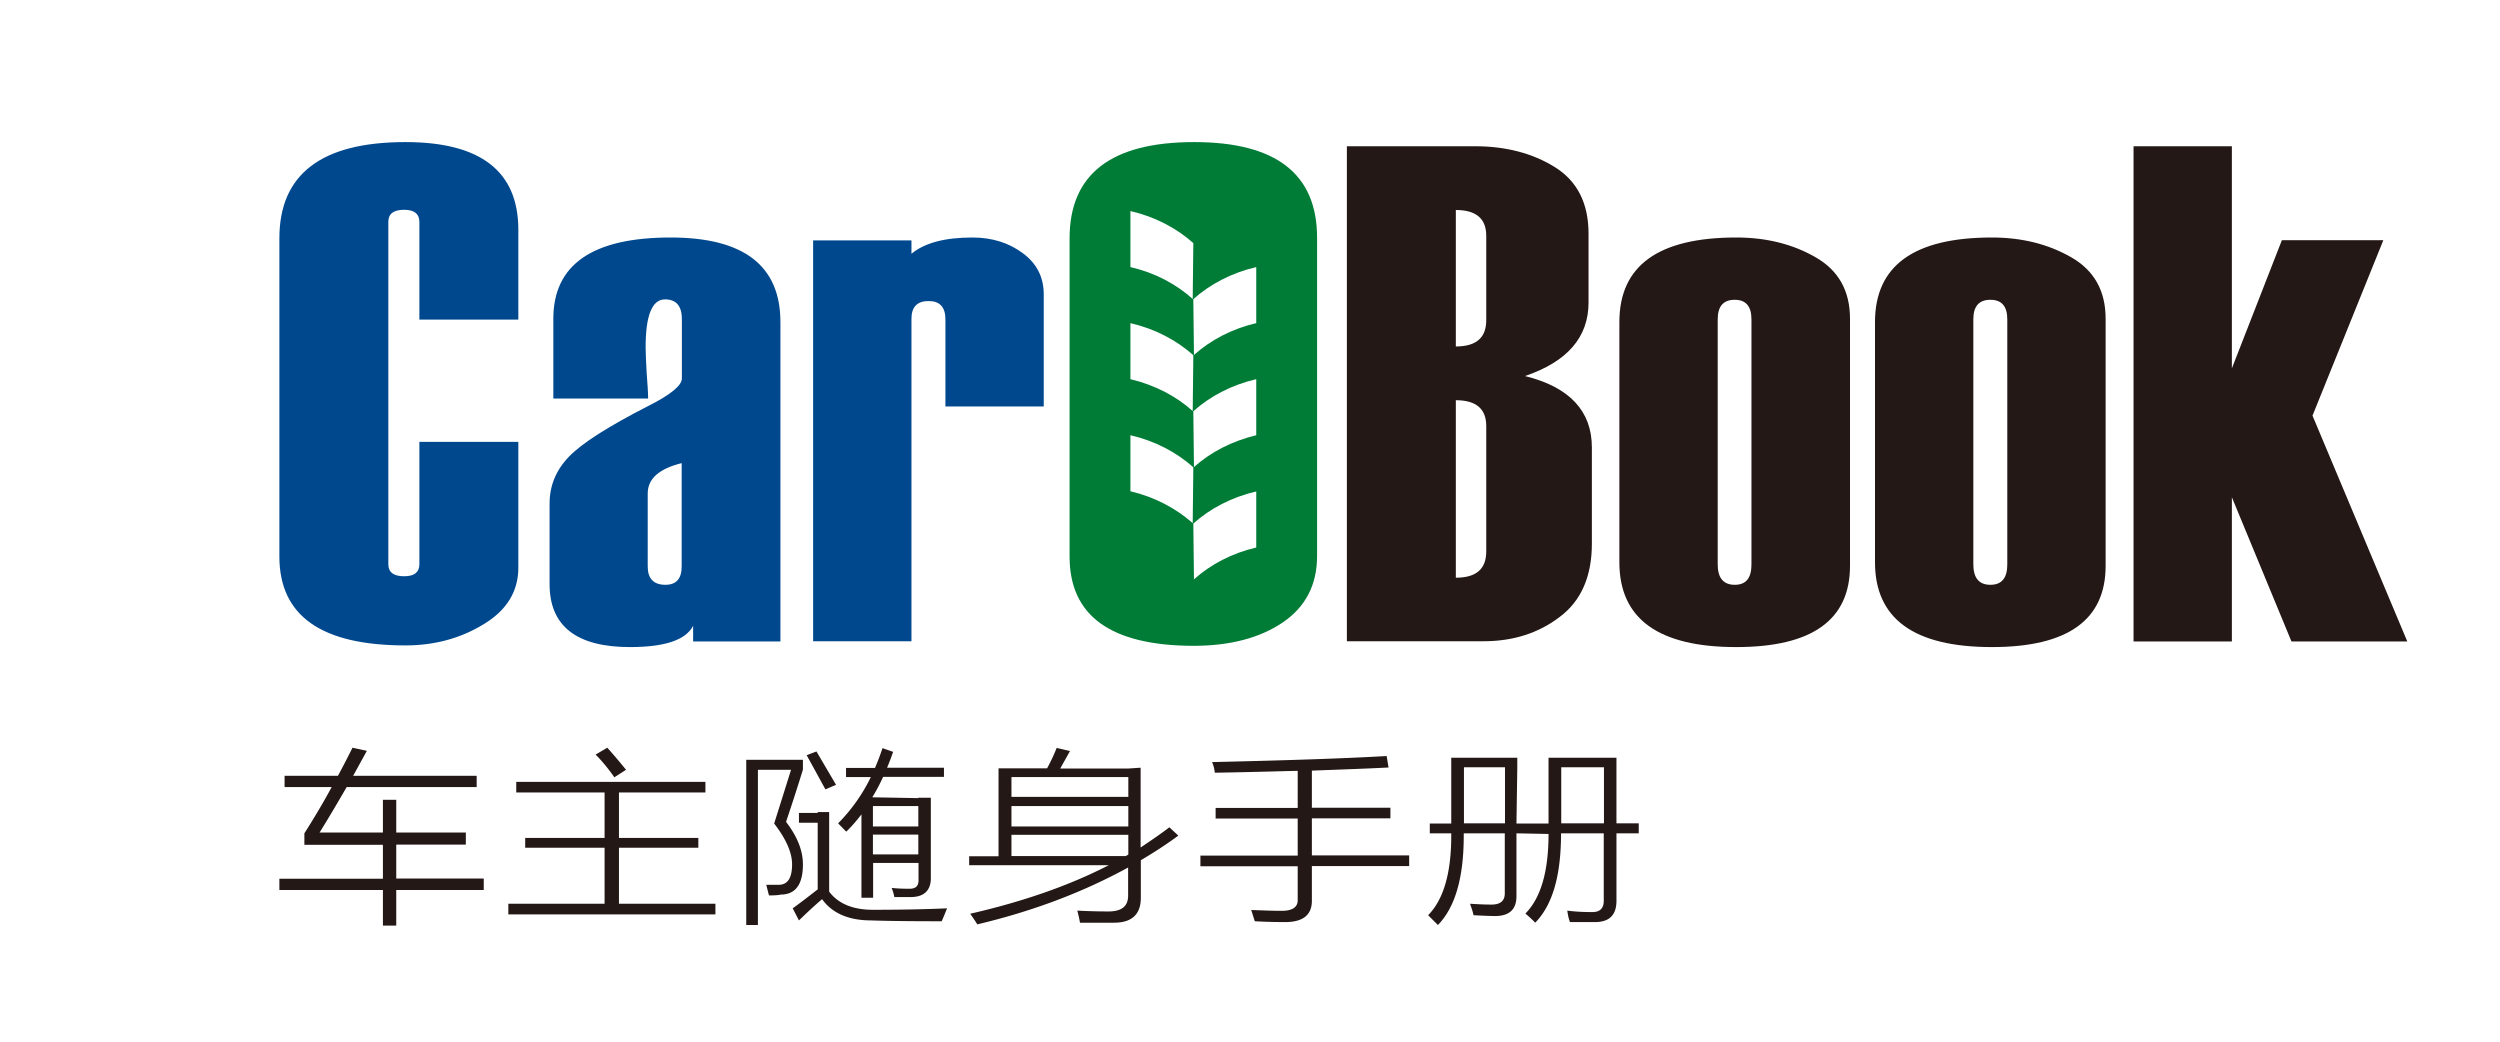 <svg xmlns="http://www.w3.org/2000/svg" width="120" height="50" xml:space="preserve"><g fill-rule="evenodd" clip-rule="evenodd"><path fill="#231815" d="m39.19 36.07.94 1.6-.51.22c-.29-.53-.59-1.08-.9-1.64l.47-.18zm-10.04-.18c.26.29.56.64.9 1.06l-.56.36c-.31-.44-.61-.8-.9-1.09l.56-.33zm10.09 3.09h.56v3.82c.44.58 1.14.87 2.1.87 1.48 0 2.67-.03 3.56-.07-.09.22-.17.42-.26.62-1.4 0-2.53-.01-3.38-.04-1.08 0-1.87-.34-2.36-1.02-.34.29-.71.63-1.11 1.02l-.3-.58c.35-.25.75-.56 1.2-.91v-3.2h-.9v-.47h.9v-.04zm4.84-.69h.6v3.93c-.03.56-.36.84-.98.84h-.77c-.03-.15-.07-.29-.13-.44.26.03.54.04.86.04.29 0 .43-.13.43-.4v-.84h-2.18v1.67h-.56v-4c-.23.3-.47.58-.73.83l-.39-.4a8.31 8.31 0 0 0 1.57-2.22h-1.19v-.44H42c.13-.3.25-.62.36-.95l.51.18c-.09.26-.19.52-.29.76h2.73v.44h-2.92c-.16.35-.33.67-.52.98l2.2.04v-.02zm0 2.72v-.95H41.9v.95h2.18zm0-1.34v-.98H41.9v.98h2.18zm12.05.04.43.4c-.57.42-1.17.81-1.8 1.18v1.8c0 .8-.43 1.2-1.29 1.2h-1.63c-.03-.17-.07-.36-.13-.58.4.02.9.04 1.5.04.63 0 .94-.25.94-.76v-1.35c-2.13 1.17-4.54 2.09-7.24 2.73-.09-.15-.2-.31-.34-.51 2.53-.58 4.75-1.35 6.65-2.33h-6.7v-.43h1.41v-4.22h2.33c.18-.33.33-.65.46-.98l.64.15-.47.84h3.26l.6-.04v3.83c.49-.33.95-.64 1.38-.97zm-2.09 1.38.12-.07v-.95h-5.61v1.02h5.49zm-5.49-1.42h5.61v-.98h-5.61v.98zm0-1.42h5.61v-.95h-5.61v.95zm29.04-1.67v2.94h1.07V40h-1.07v3.24c0 .68-.34 1.02-1.03 1.02h-1.2c-.06-.15-.1-.33-.13-.55.37.05.77.07 1.2.07.37 0 .55-.18.55-.54V40h-2.05c0 2.04-.41 3.44-1.24 4.29-.14-.15-.3-.29-.47-.44.74-.75 1.11-2.02 1.11-3.82L72.79 40v3.02c0 .63-.34.95-1.03.95-.14 0-.48-.01-1.03-.04-.03-.15-.09-.33-.17-.55.34.02.69.04 1.03.04.43 0 .64-.18.64-.54V40h-1.97v.11c0 2.01-.41 3.44-1.24 4.29l-.47-.47c.74-.75 1.11-2.02 1.11-3.82V40h-1.03v-.47h1.03v-3.16h3.17v.47l-.04 2.69h1.54v-3.16H77.59v.21zm-.6 2.94v-2.69h-2.05v2.69h2.05zm-6.72-2.69v2.69h1.97v-2.69h-1.97zM24.4 43.38h4.62v-2.69h-3.81v-.47h3.81v-2.18h-4.24v-.51h9.08v.51h-4.15v2.18h3.81v.47h-3.81v2.69h4.63v.51H24.4v-.51zm42.16-7.09.09.55c-1.16.06-2.39.1-3.68.15v1.78h3.77v.51h-3.77v1.78h4.67v.51h-4.67v1.67c0 .68-.43 1.02-1.28 1.02-.43 0-.91-.01-1.46-.04l-.17-.54c.57.02 1.06.04 1.46.04.51 0 .77-.17.77-.51v-1.63h-4.67v-.51h4.67v-1.78h-3.94v-.51h3.94V37c-1.27.03-2.59.07-3.98.09a1.7 1.7 0 0 0-.13-.51c3.5-.08 6.3-.17 8.38-.29zm-53.15 5.89h4.97v-1.63H14.61V40c.45-.71.89-1.44 1.31-2.22h-2.26v-.54h2.56c.24-.44.47-.89.7-1.35l.69.15-.66 1.2h5.93v.54h-6.24c-.44.76-.87 1.49-1.3 2.18h3.04v-1.57h.64v1.57h3.34v.58h-3.34v1.63h4.2v.55h-4.2v1.71h-.64v-1.71h-4.97v-.54zm22.44-5.71H38.54v.47c-.23.75-.5 1.59-.81 2.51.54.7.81 1.38.81 2.04 0 .97-.36 1.45-1.07 1.45-.11.03-.3.04-.56.04l-.13-.51h.6c.43 0 .64-.33.64-.98 0-.56-.28-1.21-.86-1.96.29-.92.56-1.78.81-2.58h-1.59v7.45h-.56v-7.93z"/><path fill="#00488E" d="M50.1 19.51h-4.72v-4.18c0-.59-.27-.88-.81-.88s-.82.28-.82.85v15.48h-4.72V11.54h4.72v.64c.63-.52 1.6-.78 2.92-.78.94 0 1.75.25 2.42.75.68.5 1.01 1.16 1.01 1.98v5.38zm-17.38 7.68v-4.96c-1.09.27-1.63.75-1.63 1.46v3.5c0 .58.28.88.85.88.52 0 .78-.29.78-.88zm4.72 3.6h-4.17v-.75c-.35.68-1.36 1.02-3.03 1.02-2.57 0-3.86-1.01-3.86-3.02v-3.87c0-.86.31-1.61.94-2.26.62-.64 1.88-1.44 3.77-2.41 1.1-.55 1.64-1 1.64-1.33v-2.85c0-.63-.27-.95-.81-.95-.62 0-.93.77-.93 2.3 0 .28.02.69.05 1.23.04.54.07.95.07 1.23h-4.55V15.3c0-2.6 1.88-3.9 5.63-3.9 3.51 0 5.27 1.35 5.27 4.06v15.33zM24.88 15.34h-4.75v-4.69c0-.38-.24-.58-.73-.58-.51 0-.76.19-.76.58v16.43c0 .39.25.58.76.58.49 0 .73-.19.73-.58v-5.87h4.75v6.04c0 1.13-.55 2.04-1.66 2.71-1.11.68-2.36 1.02-3.76 1.02-4.04 0-6.05-1.42-6.05-4.27V11.44c0-3.08 2.02-4.62 6.05-4.62 3.61 0 5.42 1.4 5.42 4.21v4.31z"/><path fill="#231815" d="M115.55 30.79h-5.56l-2.86-6.92v6.92h-4.72V7.02h4.72v10.66l2.4-6.15h4.87l-3.4 8.42 4.55 10.84zm-19.2-3.7V15.33c0-.63-.27-.94-.81-.94-.55 0-.82.31-.82.94v11.76c0 .65.27.98.82.98.54 0 .81-.32.81-.98zm-6.35-.1V15.46c0-2.71 1.87-4.06 5.61-4.06 1.45 0 2.71.32 3.81.95 1.1.63 1.65 1.61 1.65 2.95v11.86c0 2.6-1.82 3.9-5.46 3.9-3.74 0-5.61-1.36-5.61-4.07zm-5.93.1V15.33c0-.63-.27-.94-.8-.94-.55 0-.82.31-.82.94v11.76c0 .65.27.98.82.98.54 0 .8-.32.8-.98zm-6.34-.1V15.46c0-2.71 1.87-4.06 5.61-4.06 1.45 0 2.72.32 3.81.95 1.1.63 1.65 1.61 1.65 2.95v11.86c0 2.6-1.82 3.9-5.46 3.9-3.74 0-5.61-1.36-5.61-4.07zm-6.39-.52v-6.02c0-.83-.49-1.24-1.46-1.24v8.52c.98 0 1.46-.42 1.46-1.26zm0-11.1v-4.05c0-.83-.49-1.24-1.46-1.24v6.55c.98 0 1.46-.42 1.46-1.26zm-6.69 15.42V7.02h6.15c1.47 0 2.75.33 3.83 1 1.08.67 1.62 1.74 1.62 3.2v3.3c0 1.67-1.02 2.84-3.05 3.53 2.14.53 3.21 1.68 3.21 3.43v4.61c0 1.57-.51 2.75-1.54 3.52-1.02.78-2.24 1.17-3.66 1.17h-6.56z"/><path fill="#007C36" d="m57.31 27.81-.03-2.68c.8-.72 1.85-1.27 3.02-1.54v2.69c-1.16.27-2.19.81-2.99 1.53zm0-5.39-.03-2.68c.8-.72 1.85-1.27 3.02-1.54v2.69c-1.16.28-2.19.81-2.99 1.53zm0-5.38-.03-2.68c.8-.72 1.85-1.27 3.02-1.54v2.69c-1.16.27-2.19.81-2.99 1.53zm-.06 8.07.03-2.68c-.8-.72-1.85-1.27-3.02-1.54v2.69c1.17.28 2.19.82 2.99 1.53zm0-5.38.03-2.68c-.8-.72-1.85-1.27-3.02-1.54v2.69c1.17.28 2.19.81 2.99 1.53zm0-5.38.03-2.68c-.8-.72-1.85-1.27-3.02-1.54v2.69c1.17.27 2.19.81 2.99 1.53zm-5.91 12.37V11.44c0-3.08 1.99-4.62 5.98-4.62 3.93 0 5.9 1.53 5.9 4.59v15.28c0 1.38-.55 2.44-1.65 3.19-1.1.74-2.52 1.12-4.29 1.12-3.95-.01-5.94-1.43-5.94-4.28z"/></g></svg>